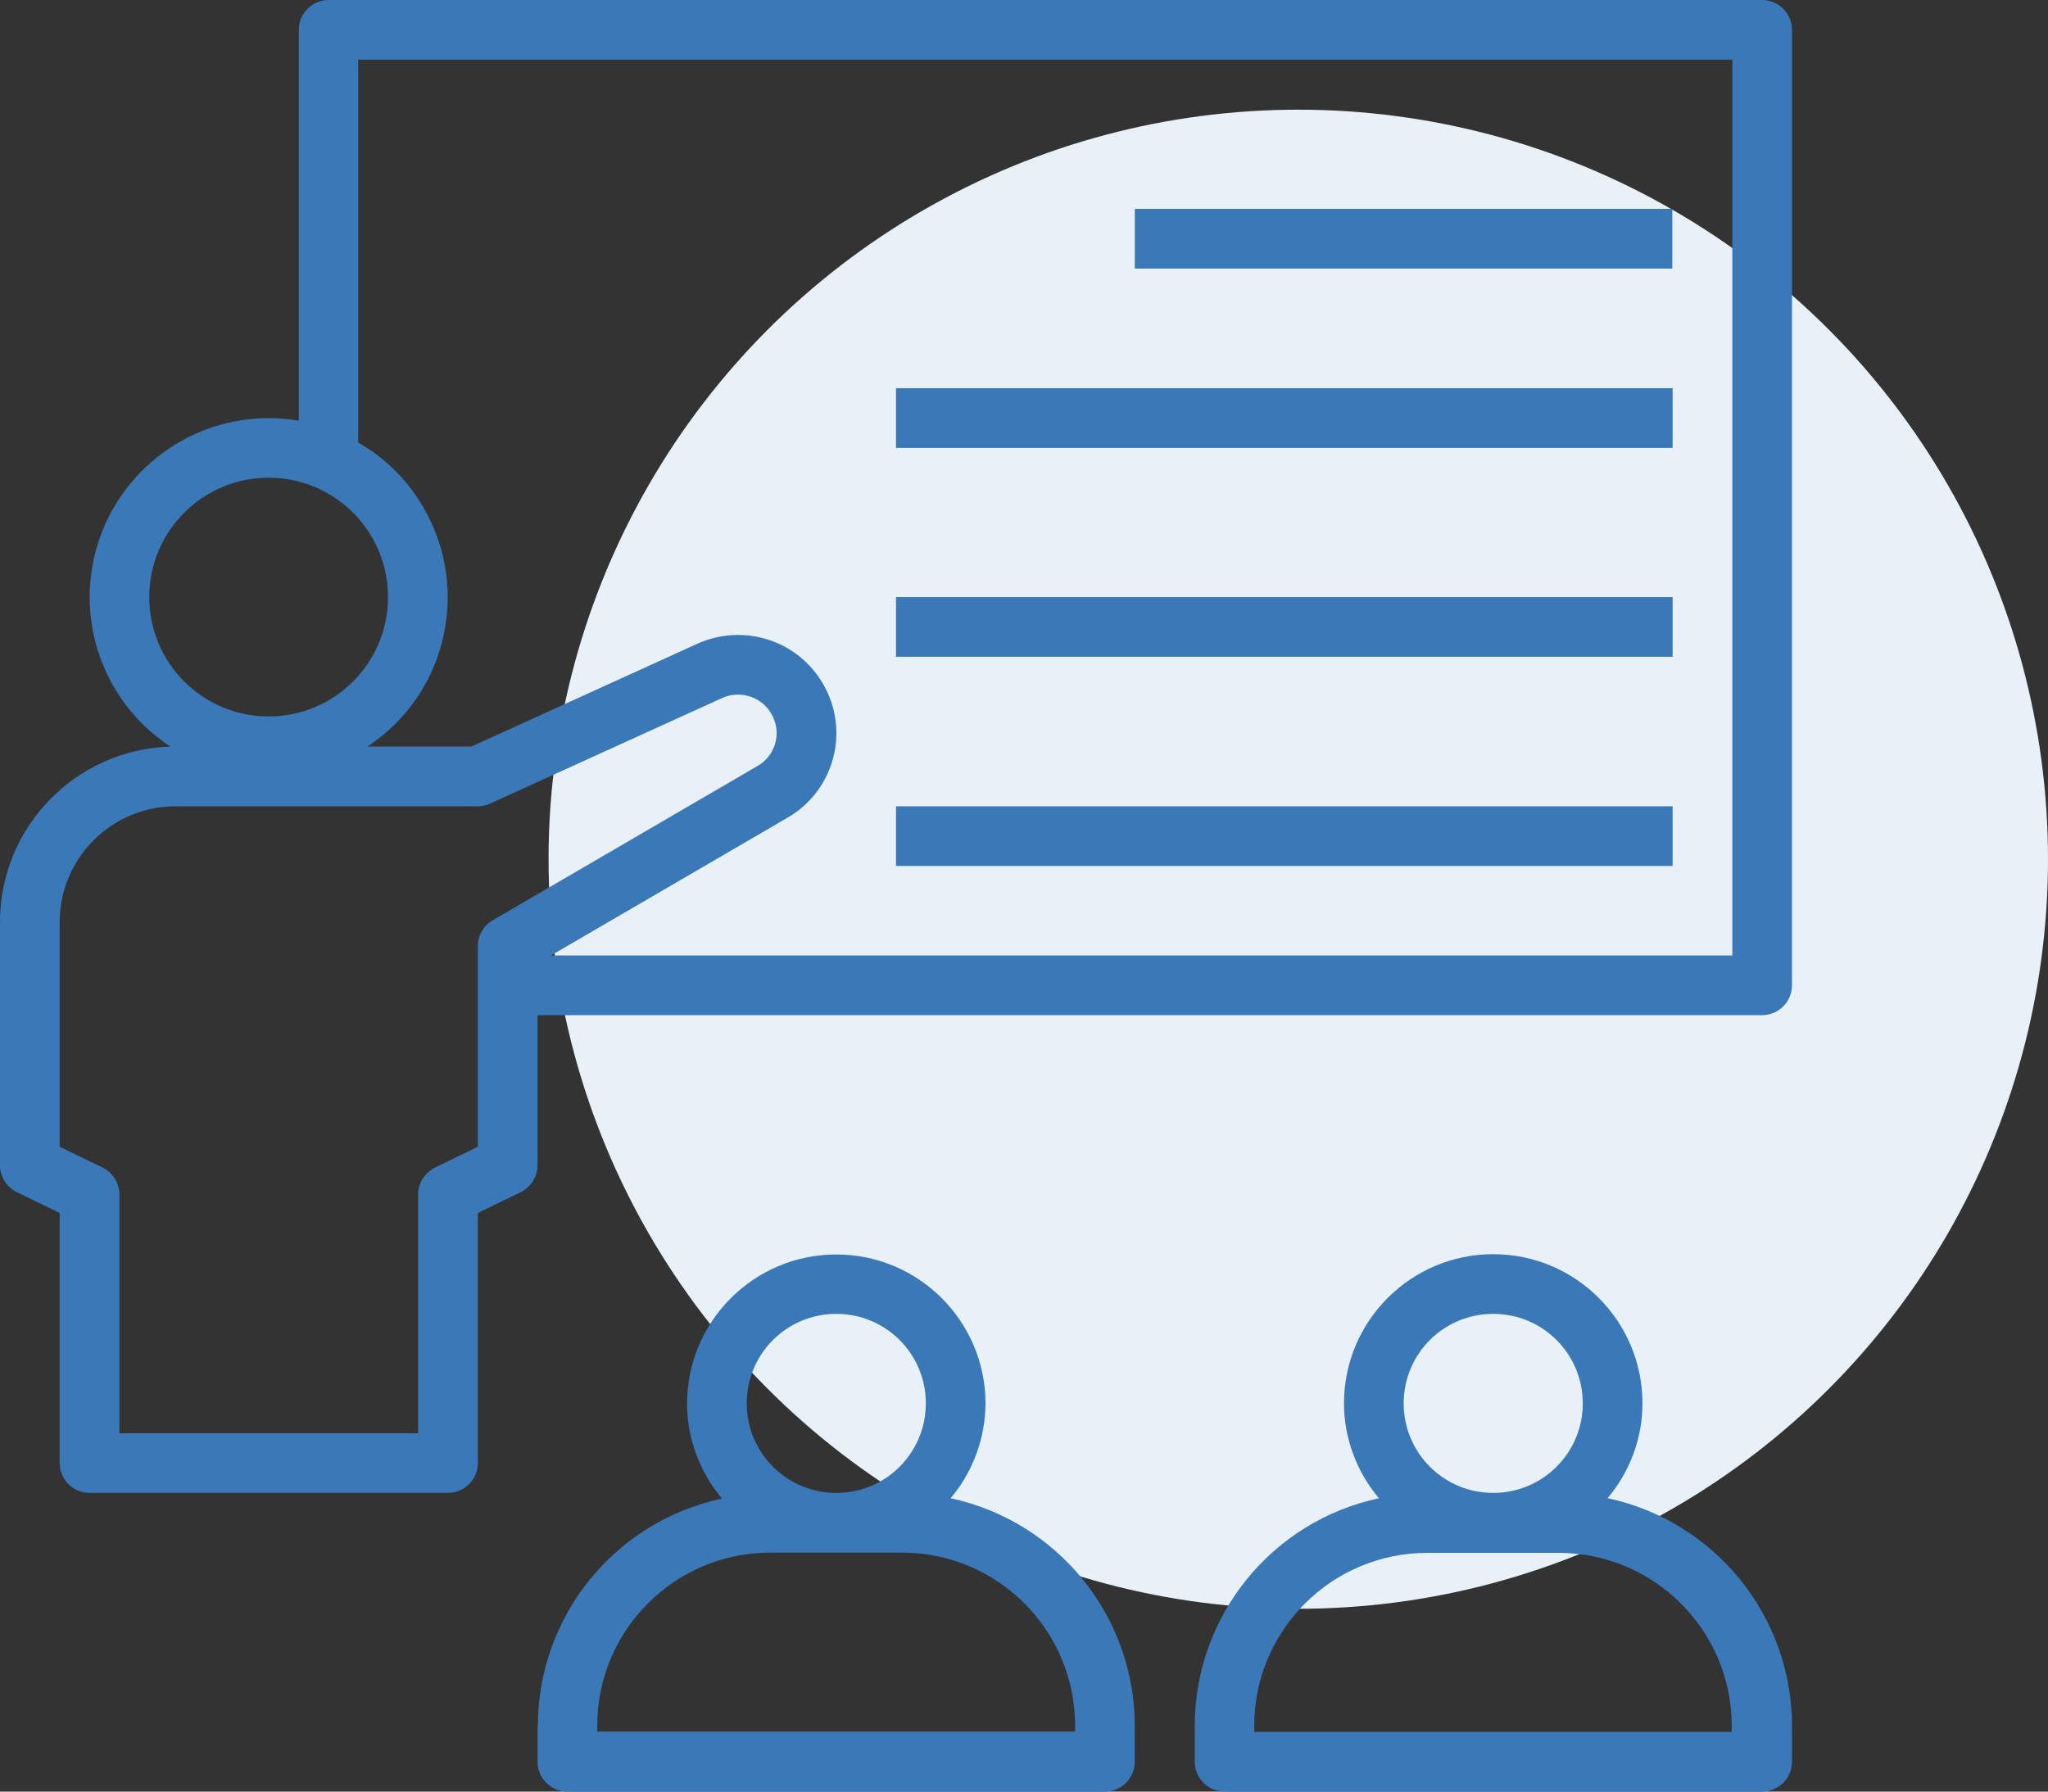 <svg width="56" height="49" viewBox="0 0 56 49" fill="none" xmlns="http://www.w3.org/2000/svg">
<rect x="0" y="0" width="56" height="49" fill="#333333" stroke="none"/>
<circle cx="35.5" cy="23.5" r="20.5" fill="#E9F1F8"/>
<path d="M48.184 0H8.986C8.537 0 8.17 0.367 8.17 0.816V11.507C5.509 11.05 2.979 12.846 2.522 15.506C2.195 17.424 3.036 19.358 4.66 20.419C2.065 20.501 0 22.623 0 25.218V31.87C0 32.18 0.18 32.465 0.457 32.604L1.632 33.175V40.014C1.632 40.463 2 40.831 2.448 40.831H12.25C12.699 40.831 13.066 40.463 13.066 40.014V33.175L14.242 32.604C14.519 32.465 14.698 32.18 14.698 31.87V27.765H48.184C48.633 27.765 49 27.397 49 26.948V0.816C49 0.367 48.633 0 48.184 0ZM4.081 16.331C4.081 14.527 5.542 13.066 7.345 13.066C9.149 13.066 10.61 14.527 10.61 16.331C10.61 18.134 9.149 19.595 7.345 19.595C5.542 19.595 4.081 18.134 4.081 16.331ZM13.474 25.169C13.221 25.316 13.066 25.585 13.066 25.879V31.364L11.891 31.935C11.614 32.074 11.434 32.359 11.434 32.669V39.198H3.265V32.669C3.265 32.359 3.085 32.074 2.808 31.935L1.632 31.364V25.218C1.632 23.472 3.052 22.052 4.799 22.052H13.066C13.181 22.052 13.295 22.027 13.401 21.978L19.75 19.089C20.281 18.852 20.901 19.089 21.138 19.611C21.203 19.75 21.236 19.897 21.236 20.044C21.236 20.419 21.04 20.762 20.713 20.95L13.474 25.169ZM47.368 26.132H15.066L21.538 22.362C22.819 21.619 23.252 19.979 22.501 18.697C21.807 17.506 20.33 17.041 19.073 17.604L12.887 20.419H10.047C12.299 18.934 12.919 15.898 11.434 13.646C11.018 13.009 10.455 12.479 9.794 12.103V1.632H47.368V26.132Z" fill="#3B78B7"/>
<path d="M45.727 5.713H31.029V7.345H45.727V5.713Z" fill="#3B78B7"/>
<path d="M45.736 10.618H24.5V12.25H45.736V10.618Z" fill="#3B78B7"/>
<path d="M45.736 16.331H24.5V17.963H45.736V16.331Z" fill="#3B78B7"/>
<path d="M45.736 22.052H24.5V23.684H45.736V22.052Z" fill="#3B78B7"/>
<path d="M14.698 47.205V48.184C14.698 48.633 15.066 49 15.515 49H30.213C30.662 49 31.029 48.633 31.029 48.184V47.205C31.029 44.201 28.924 41.606 25.994 40.977C26.606 40.251 26.94 39.337 26.948 38.39C26.948 36.138 25.12 34.31 22.868 34.31C20.615 34.31 18.787 36.138 18.787 38.39C18.787 39.337 19.13 40.259 19.742 40.986C16.804 41.614 14.707 44.209 14.707 47.213L14.698 47.205ZM22.868 35.934C24.223 35.934 25.316 37.028 25.316 38.382C25.316 39.737 24.223 40.831 22.868 40.831C21.513 40.831 20.419 39.737 20.419 38.382C20.419 37.028 21.513 35.934 22.868 35.934ZM24.663 42.463C27.275 42.463 29.397 44.585 29.397 47.196V47.36H16.331V47.196C16.331 44.585 18.453 42.463 21.064 42.463H24.663Z" fill="#3B78B7"/>
<path d="M43.956 40.977C44.569 40.251 44.911 39.337 44.911 38.382C44.911 36.13 43.083 34.302 40.831 34.302C38.578 34.302 36.75 36.13 36.75 38.382C36.75 39.329 37.093 40.251 37.705 40.977C34.767 41.606 32.669 44.201 32.669 47.205V48.184C32.669 48.633 33.037 49 33.486 49H48.184C48.633 49 49 48.633 49 48.184V47.205C49 44.201 46.895 41.606 43.965 40.977H43.956ZM40.831 35.934C42.185 35.934 43.279 37.028 43.279 38.382C43.279 39.737 42.185 40.831 40.831 40.831C39.476 40.831 38.382 39.737 38.382 38.382C38.382 37.028 39.476 35.934 40.831 35.934ZM47.36 47.368H34.294V47.205C34.294 44.593 36.416 42.471 39.027 42.471H42.618C45.23 42.471 47.352 44.593 47.352 47.205V47.368H47.36Z" fill="#3B78B7"/>
</svg>
